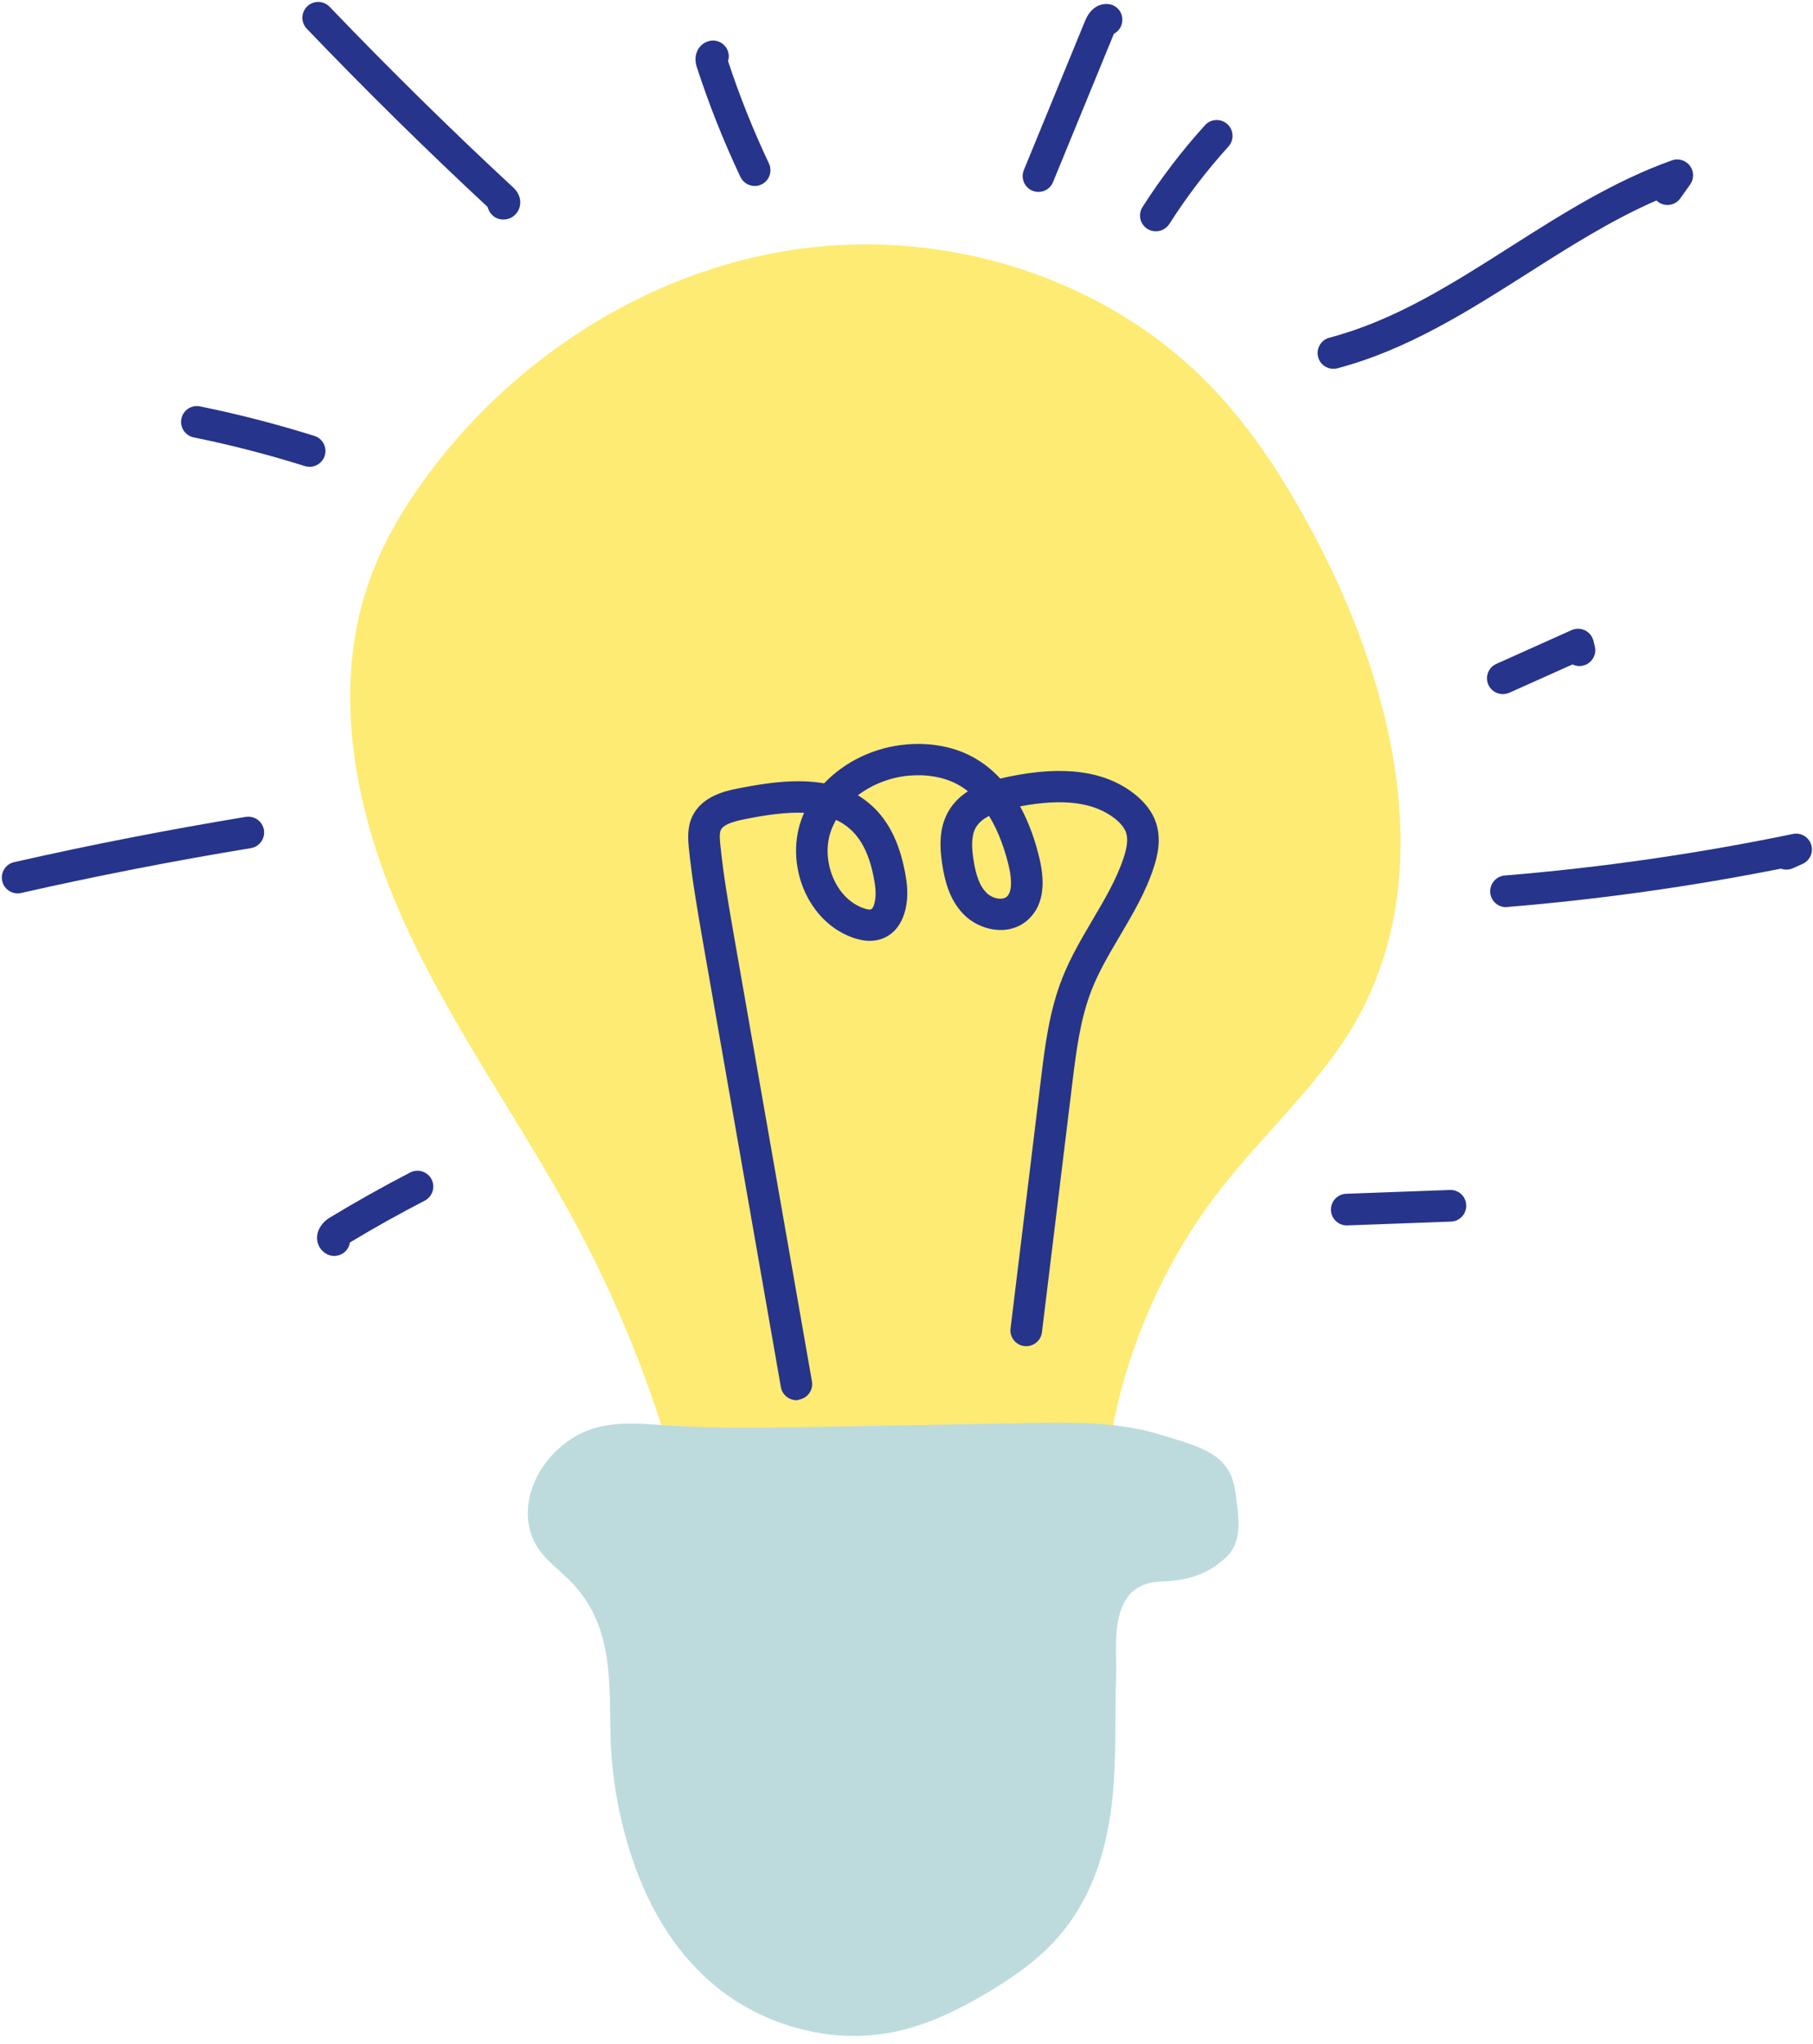 <?xml version="1.0" encoding="UTF-8" standalone="no"?><svg xmlns="http://www.w3.org/2000/svg" xmlns:xlink="http://www.w3.org/1999/xlink" fill="#000000" height="258.4" preserveAspectRatio="xMidYMid meet" version="1" viewBox="97.9 82.8 229.3 258.4" width="229.3" zoomAndPan="magnify"><g id="change1_1"><path d="M187.4,288.52c-1.99-14.42-6.73-32.24-16.17-50.05c-7.01-13.22-15.98-25.39-22.18-39.02 s-9.45-29.49-4.33-43.55c1.75-4.81,4.42-9.24,7.48-13.33c11.22-15.01,28.29-25.79,46.85-28.32s38.36,3.55,51.52,16.89 c5.77,5.85,10.2,12.9,14,20.19c9.73,18.71,15.27,42.1,4.88,60.45c-4.49,7.92-11.5,14.06-17.11,21.24 c-10.82,13.84-16.23,31.79-14.87,49.3" fill="#feeb73"/></g><g id="change2_1"><path d="M200.66,263.18c9.03-0.16,18.07-0.33,27.1-0.49c5.69-0.1,11.51-0.19,16.76,1.42 c5.25,1.61,8.99,2.42,9.62,7.28c0.35,2.67,1.06,6.14-1.1,8.2c-2.5,2.38-5.15,3.01-8.26,3.12c-6.89,0.24-5.58,8.05-5.72,11.98 c-0.16,4.5,0.01,8.99-0.3,13.5c-0.48,7.02-2.27,14.38-7.52,20.02c-2.45,2.64-5.55,4.77-8.78,6.67c-3.6,2.11-7.47,3.98-11.63,4.8 c-8.05,1.6-16.4-0.97-22.18-5.61c-5.78-4.64-9.25-11.13-11.27-17.85c-1.46-4.84-2.23-9.87-2.29-14.95 c-0.09-7.15,0.11-13.69-5.51-19.06c-1.1-1.05-2.33-2-3.25-3.18c-3.64-4.64-1.03-11.73,4.64-14.83c3.01-1.65,6.62-1.57,9.9-1.31 C187.43,263.4,194.04,263.3,200.66,263.18z" fill="#bddbdd"/></g><g id="change3_1"><path d="M198.63,259.79c-0.95,0-1.8-0.68-1.97-1.66l-9.84-56.18c-0.68-3.91-1.39-7.94-1.8-11.97 c-0.09-0.93-0.25-2.5,0.42-3.94c1.24-2.67,4.37-3.29,5.87-3.59c3.7-0.73,7.45-1.23,10.82-0.63c2.6-2.74,6.36-4.58,10.46-4.92 c2.91-0.24,5.67,0.24,7.98,1.4c1.5,0.76,2.77,1.76,3.84,2.92c0.34-0.08,0.68-0.16,1.01-0.23c6.99-1.46,12.2-0.76,15.93,2.15 c1.38,1.08,2.31,2.31,2.76,3.67c0.71,2.14,0.16,4.3-0.32,5.74c-1.03,3.11-2.68,5.89-4.27,8.58c-1.35,2.29-2.63,4.45-3.54,6.77 c-1.47,3.72-1.98,7.89-2.47,11.91l-3.83,31.4c-0.13,1.1-1.14,1.87-2.23,1.74c-1.1-0.13-1.88-1.13-1.74-2.23l3.83-31.4 c0.52-4.28,1.06-8.7,2.72-12.9c1.03-2.61,2.45-5.01,3.82-7.34c1.55-2.63,3.02-5.11,3.92-7.82c0.48-1.43,0.58-2.45,0.32-3.21 c-0.2-0.59-0.69-1.21-1.43-1.79c-2.64-2.06-6.56-2.56-11.97-1.53c1.21,2.22,1.98,4.58,2.46,6.64c0.84,3.58,0.3,6.2-1.59,7.8 c-2.45,2.07-6.07,1.2-8.01-0.79c-1.86-1.89-2.43-4.44-2.73-6.45c-0.28-1.9-0.45-4.36,0.78-6.53c0.63-1.11,1.5-1.94,2.49-2.58 c-0.48-0.38-0.99-0.71-1.55-0.99c-1.65-0.83-3.67-1.17-5.84-0.99c-2.42,0.2-4.71,1.11-6.53,2.49c0.6,0.36,1.18,0.79,1.73,1.28 c2.32,2.09,3.76,5.18,4.4,9.45c0.49,3.26-0.46,6.86-3.66,7.57c-0.88,0.19-1.83,0.11-2.91-0.24c-2.61-0.86-4.78-2.82-6.1-5.52 c-1.45-2.95-1.68-6.48-0.62-9.43c0.11-0.31,0.23-0.61,0.36-0.9c-2.33-0.1-4.92,0.29-7.5,0.81c-1.23,0.24-2.68,0.62-3.03,1.36 c-0.19,0.41-0.14,1.14-0.07,1.84c0.39,3.89,1.08,7.84,1.75,11.66l9.84,56.2c0.19,1.09-0.54,2.12-1.63,2.31 C198.86,259.78,198.74,259.79,198.63,259.79z M203.64,186.44c-0.25,0.44-0.47,0.9-0.64,1.38c-0.7,1.96-0.53,4.32,0.45,6.33 c0.84,1.72,2.18,2.96,3.75,3.48c0.51,0.17,0.73,0.15,0.81,0.13c0.45-0.1,0.79-1.49,0.56-3.07c-0.49-3.31-1.51-5.62-3.12-7.06 C204.9,187.13,204.3,186.74,203.64,186.44z M222.99,185.94c-0.72,0.37-1.32,0.85-1.68,1.48c-0.63,1.11-0.49,2.71-0.3,3.97 c0.31,2.09,0.81,3.4,1.63,4.24c0.73,0.75,2,1.01,2.58,0.53c0.62-0.53,0.72-1.92,0.28-3.83 C225.02,190.33,224.25,187.98,222.99,185.94z" fill="#27348b"/></g><g id="change3_2"><path d="M140.17,241.56c-0.33,0-0.68-0.08-0.99-0.26c-0.73-0.42-1.17-1.16-1.18-1.99c-0.02-1.19,0.83-2.12,1.55-2.56 c3.33-2.02,6.78-3.95,10.23-5.74c0.98-0.51,2.19-0.12,2.7,0.86c0.51,0.98,0.12,2.19-0.86,2.7c-3.2,1.65-6.38,3.43-9.47,5.29 c-0.04,0.24-0.11,0.48-0.24,0.7C141.54,241.19,140.87,241.56,140.17,241.56z" fill="#27348b"/></g><g id="change3_3"><path d="M100.13,195.73c-0.91,0-1.74-0.63-1.95-1.56c-0.24-1.08,0.43-2.15,1.51-2.39 c9.67-2.19,19.52-4.11,29.29-5.72c1.1-0.17,2.12,0.56,2.3,1.65c0.18,1.09-0.56,2.12-1.65,2.3c-9.69,1.59-19.47,3.5-29.06,5.67 C100.43,195.71,100.28,195.73,100.13,195.73z" fill="#27348b"/></g><g id="change3_4"><path d="M137.06,141.81c-0.2,0-0.4-0.03-0.6-0.09c-4.6-1.45-9.33-2.67-14.06-3.63c-1.08-0.22-1.78-1.28-1.56-2.36 s1.27-1.78,2.36-1.56c4.87,0.99,9.73,2.25,14.46,3.73c1.05,0.33,1.64,1.45,1.31,2.51C138.7,141.26,137.91,141.81,137.06,141.81z" fill="#27348b"/></g><g id="change3_5"><path d="M161.56,110.55c-0.34,0-0.69-0.08-0.99-0.25c-0.51-0.29-0.86-0.78-1-1.34c-7.81-7.26-15.5-14.84-22.87-22.53 c-0.76-0.8-0.74-2.06,0.06-2.83c0.8-0.76,2.06-0.74,2.83,0.06c7.49,7.81,15.31,15.51,23.25,22.87c0.55,0.51,0.87,1.19,0.86,1.87 c0,0.62-0.27,1.21-0.73,1.62C162.59,110.37,162.08,110.55,161.56,110.55z" fill="#27348b"/></g><g id="change3_6"><path d="M193.36,106.31c-0.75,0-1.47-0.42-1.81-1.14c-2.13-4.49-3.99-9.18-5.53-13.92 c-0.14-0.44-0.32-1.31,0.14-2.16c0.3-0.55,0.8-0.94,1.41-1.1c1.07-0.28,2.16,0.36,2.44,1.43c0.1,0.38,0.08,0.76-0.03,1.1 c1.45,4.41,3.19,8.76,5.17,12.94c0.47,1,0.05,2.19-0.95,2.66C193.94,106.25,193.65,106.31,193.36,106.31z" fill="#27348b"/></g><g id="change3_7"><path d="M229.24,107.06c-0.25,0-0.51-0.05-0.76-0.15c-1.02-0.42-1.51-1.59-1.09-2.61l7.75-18.87 c0.75-1.83,2-2.12,2.68-2.13c1.15,0,2.01,0.86,2.03,1.97c0.01,0.78-0.42,1.46-1.07,1.8l-7.7,18.75 C230.77,106.6,230.03,107.06,229.24,107.06z" fill="#27348b"/></g><g id="change3_8"><path d="M244.08,112.04c-0.37,0-0.74-0.1-1.07-0.31c-0.93-0.59-1.2-1.83-0.61-2.76c2.33-3.65,4.99-7.13,7.9-10.34 c0.74-0.82,2.01-0.88,2.83-0.14c0.82,0.74,0.88,2.01,0.14,2.83c-2.76,3.04-5.28,6.34-7.49,9.81 C245.39,111.72,244.74,112.04,244.08,112.04z" fill="#27348b"/></g><g id="change3_9"><path d="M266.54,129.42c-0.89,0-1.7-0.59-1.93-1.49c-0.28-1.07,0.36-2.16,1.42-2.44 c8.23-2.17,15.39-6.71,22.96-11.53c6.41-4.07,13.05-8.29,20.37-10.89c0.82-0.29,1.74-0.02,2.27,0.68c0.53,0.7,0.54,1.65,0.04,2.36 l-1.25,1.76c-0.64,0.9-1.89,1.11-2.79,0.47c-0.08-0.06-0.16-0.13-0.23-0.2c-5.67,2.46-11.03,5.87-16.25,9.19 c-7.5,4.76-15.25,9.69-24.09,12.02C266.88,129.4,266.71,129.42,266.54,129.42z" fill="#27348b"/></g><g id="change3_10"><path d="M287.97,170.54c-0.76,0-1.49-0.44-1.83-1.18c-0.45-1.01,0-2.19,1.01-2.64l9.52-4.27 c0.55-0.24,1.17-0.23,1.71,0.04c0.54,0.27,0.92,0.76,1.06,1.34l0.17,0.71c0.25,1.08-0.42,2.15-1.5,2.4 c-0.46,0.11-0.93,0.04-1.33-0.15l-7.99,3.58C288.52,170.48,288.24,170.54,287.97,170.54z" fill="#27348b"/></g><g id="change3_11"><path d="M288.37,197.47c-1.03,0-1.91-0.79-1.99-1.84c-0.09-1.1,0.73-2.07,1.83-2.16c12.19-1,24.46-2.77,36.45-5.25 c1-0.21,1.99,0.37,2.31,1.34c0.31,0.97-0.15,2.02-1.08,2.44l-1.23,0.55c-0.5,0.22-1.04,0.23-1.51,0.05 c-11.41,2.27-23.04,3.9-34.61,4.85C288.48,197.47,288.43,197.47,288.37,197.47z" fill="#27348b"/></g><g id="change3_12"><path d="M268.23,237.7c-1.07,0-1.96-0.85-2-1.93c-0.04-1.1,0.82-2.03,1.93-2.07l13.11-0.48 c1.15-0.03,2.03,0.82,2.07,1.93c0.04,1.1-0.82,2.03-1.93,2.07l-13.12,0.48C268.28,237.7,268.25,237.7,268.23,237.7z" fill="#27348b"/></g></svg>